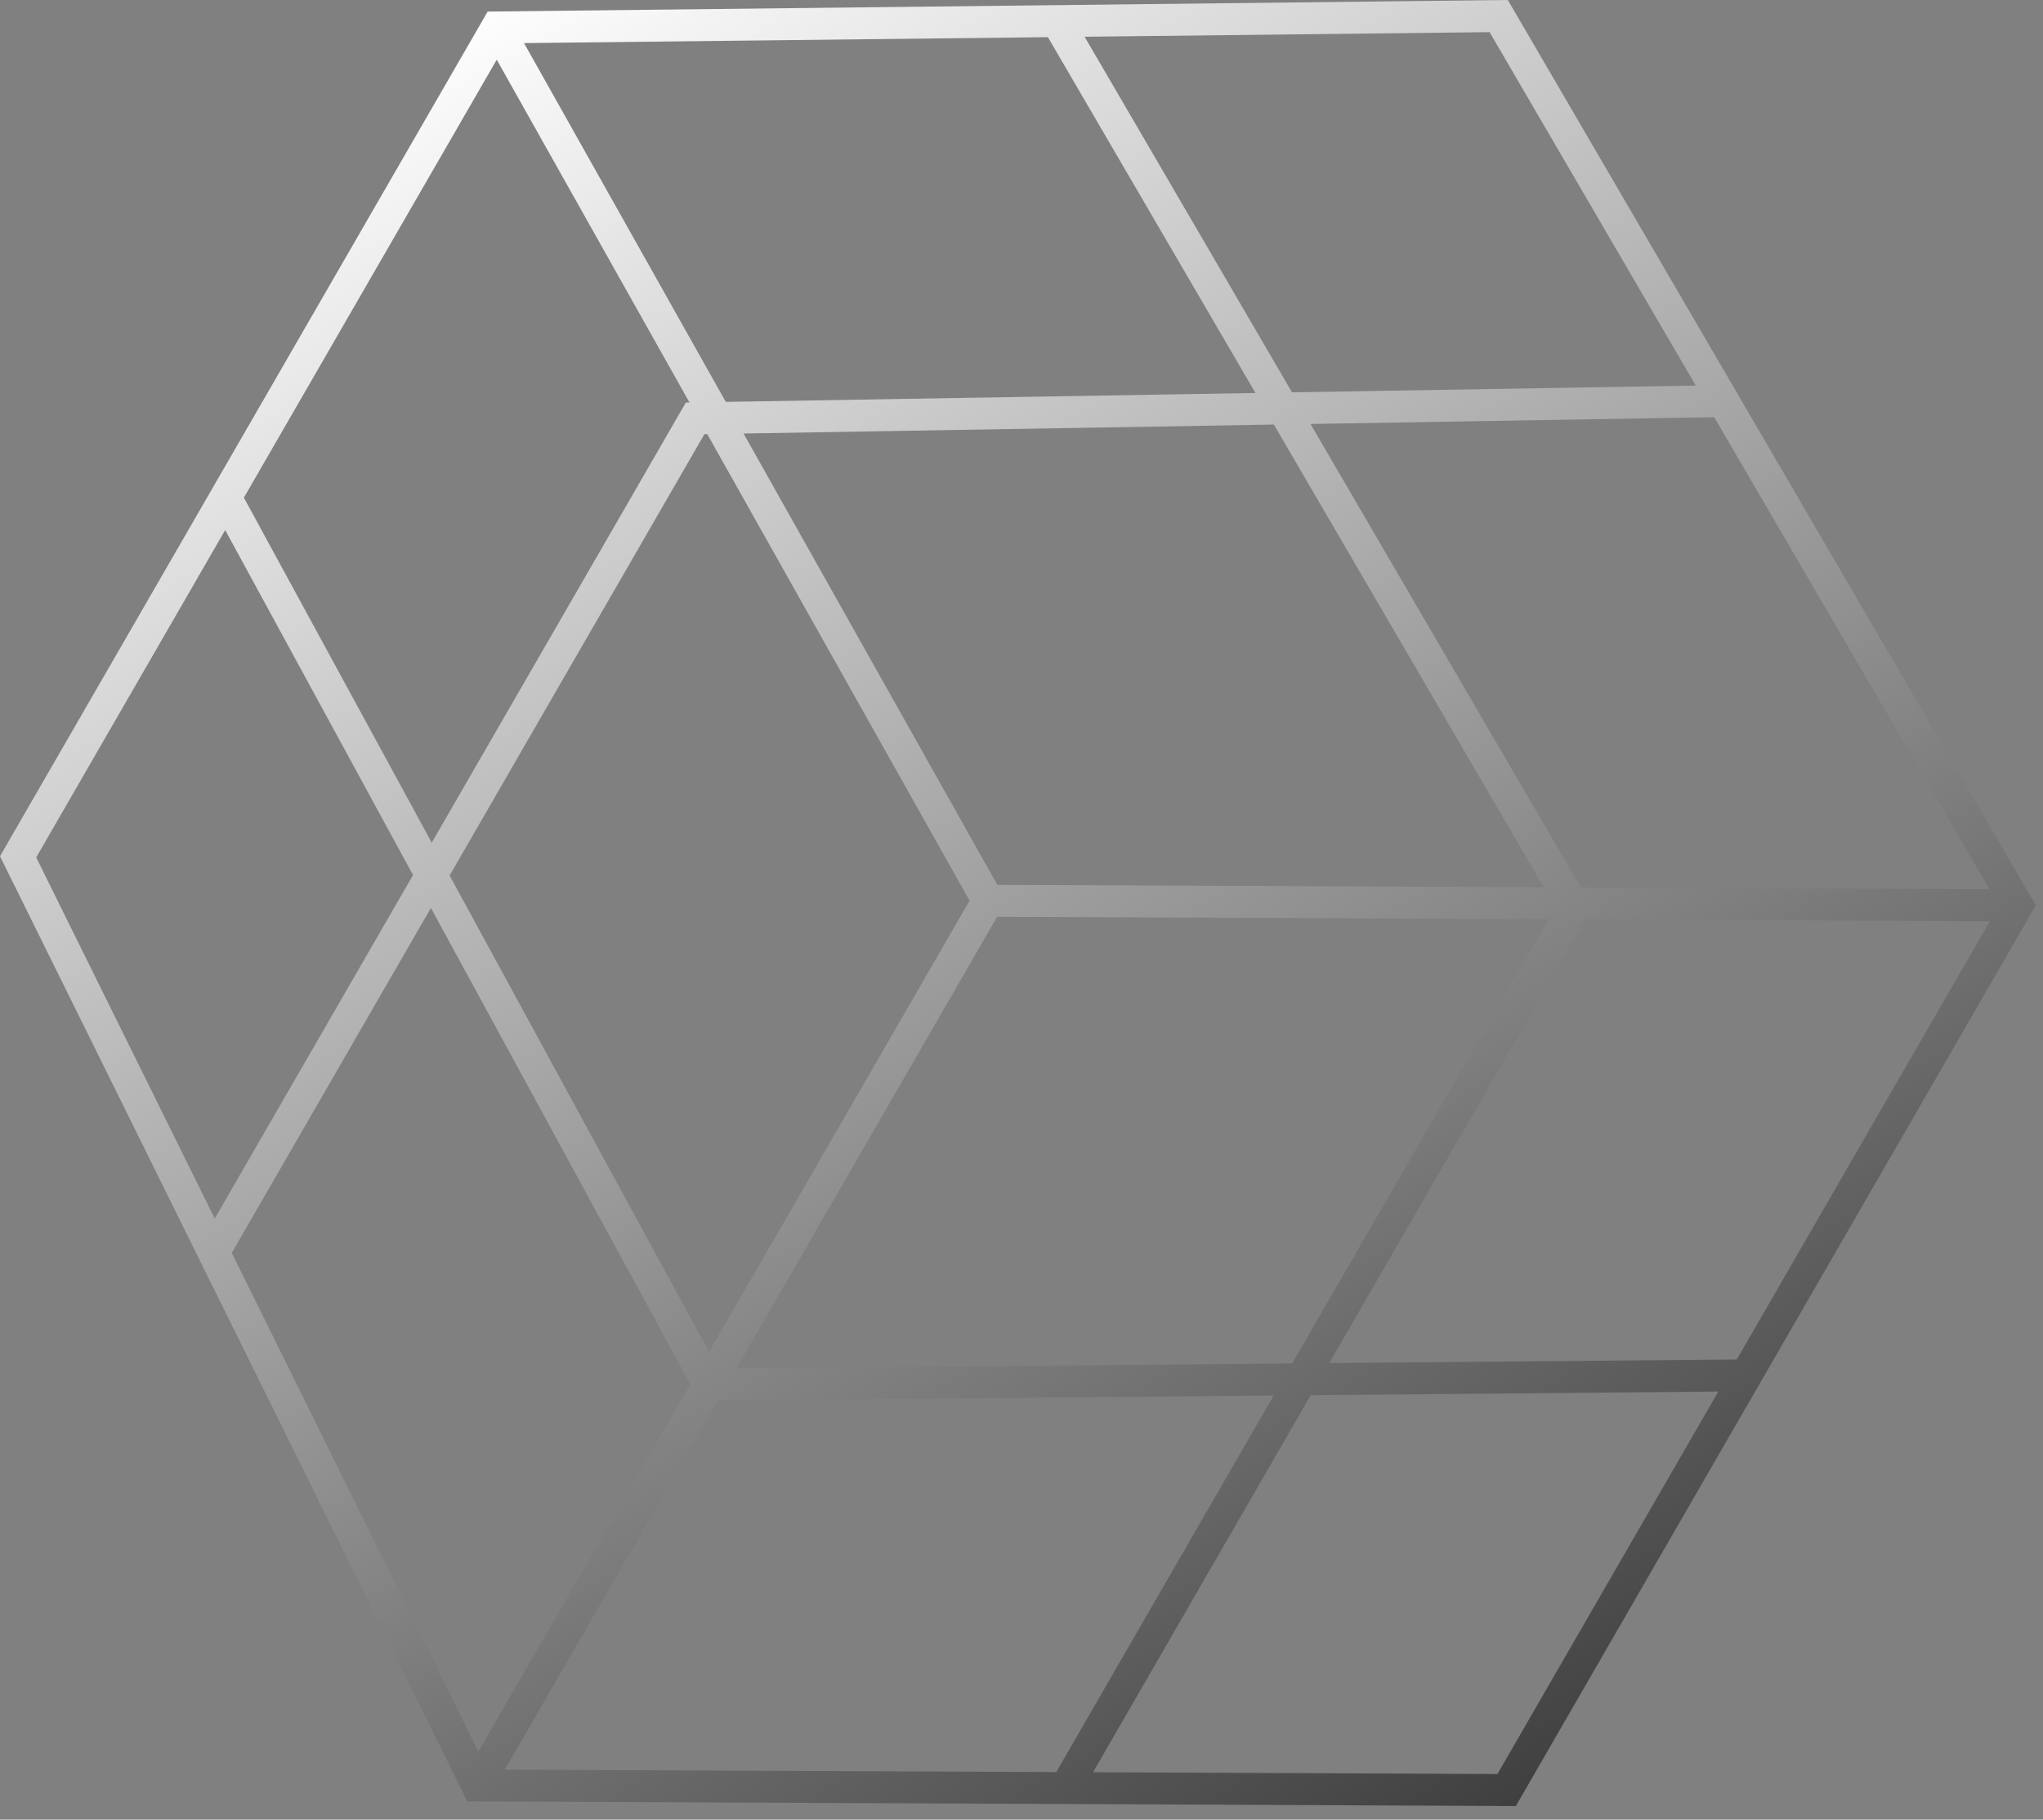 <?xml version="1.0" encoding="UTF-8"?> <svg xmlns="http://www.w3.org/2000/svg" width="64" height="57" viewBox="0 0 64 57" fill="none"><rect x="0" y="0" width="64" height="57" fill="#808080" stroke="none"/><path fill-rule="evenodd" clip-rule="evenodd" d="M47.235 0L15.276 0.363L-5.38826e-05 26.822L14.638 56.428L47.486 56.574L63.776 28.358L47.235 0ZM54.408 42.585L62.334 28.856L49.665 28.8L41.641 42.698L54.408 42.585ZM53.828 43.59L46.91 55.571L34.241 55.515L41.06 43.704L53.828 43.59ZM39.9 43.714L33.089 55.51L15.813 55.433L22.49 43.869L39.9 43.714ZM21.626 43.364L14.984 54.87L7.26 39.248L13.499 28.441L21.626 43.364ZM14.085 27.425L22.212 42.349L30.374 28.213L22.156 13.599L22.067 13.6L14.085 27.425ZM12.939 27.411L6.727 38.171L1.134 26.859L7.054 16.604L12.939 27.411ZM7.64 15.589L13.525 26.396L21.485 12.61L21.599 12.608L15.561 1.87L7.64 15.589ZM23.07 42.864L40.48 42.709L48.514 28.794L31.237 28.718L23.07 42.864ZM48.361 27.794L31.243 27.718L23.293 13.58L39.906 13.3L48.361 27.794ZM39.329 12.31L22.736 12.589L16.416 1.35L32.827 1.164L39.329 12.31ZM33.977 1.151L40.475 12.29L53.122 12.078L46.664 1.007L33.977 1.151ZM53.7 13.068L41.053 13.281L49.521 27.799L62.325 27.856L53.7 13.068Z" fill="url(#paint0_linear_335_1494)"></path><defs><linearGradient id="paint0_linear_335_1494" x1="14.42" y1="0.252" x2="46.92" y2="58.252" gradientUnits="userSpaceOnUse"><stop stop-color="white"></stop><stop offset="1" stop-color="#3C3C3C"></stop></linearGradient></defs></svg> 